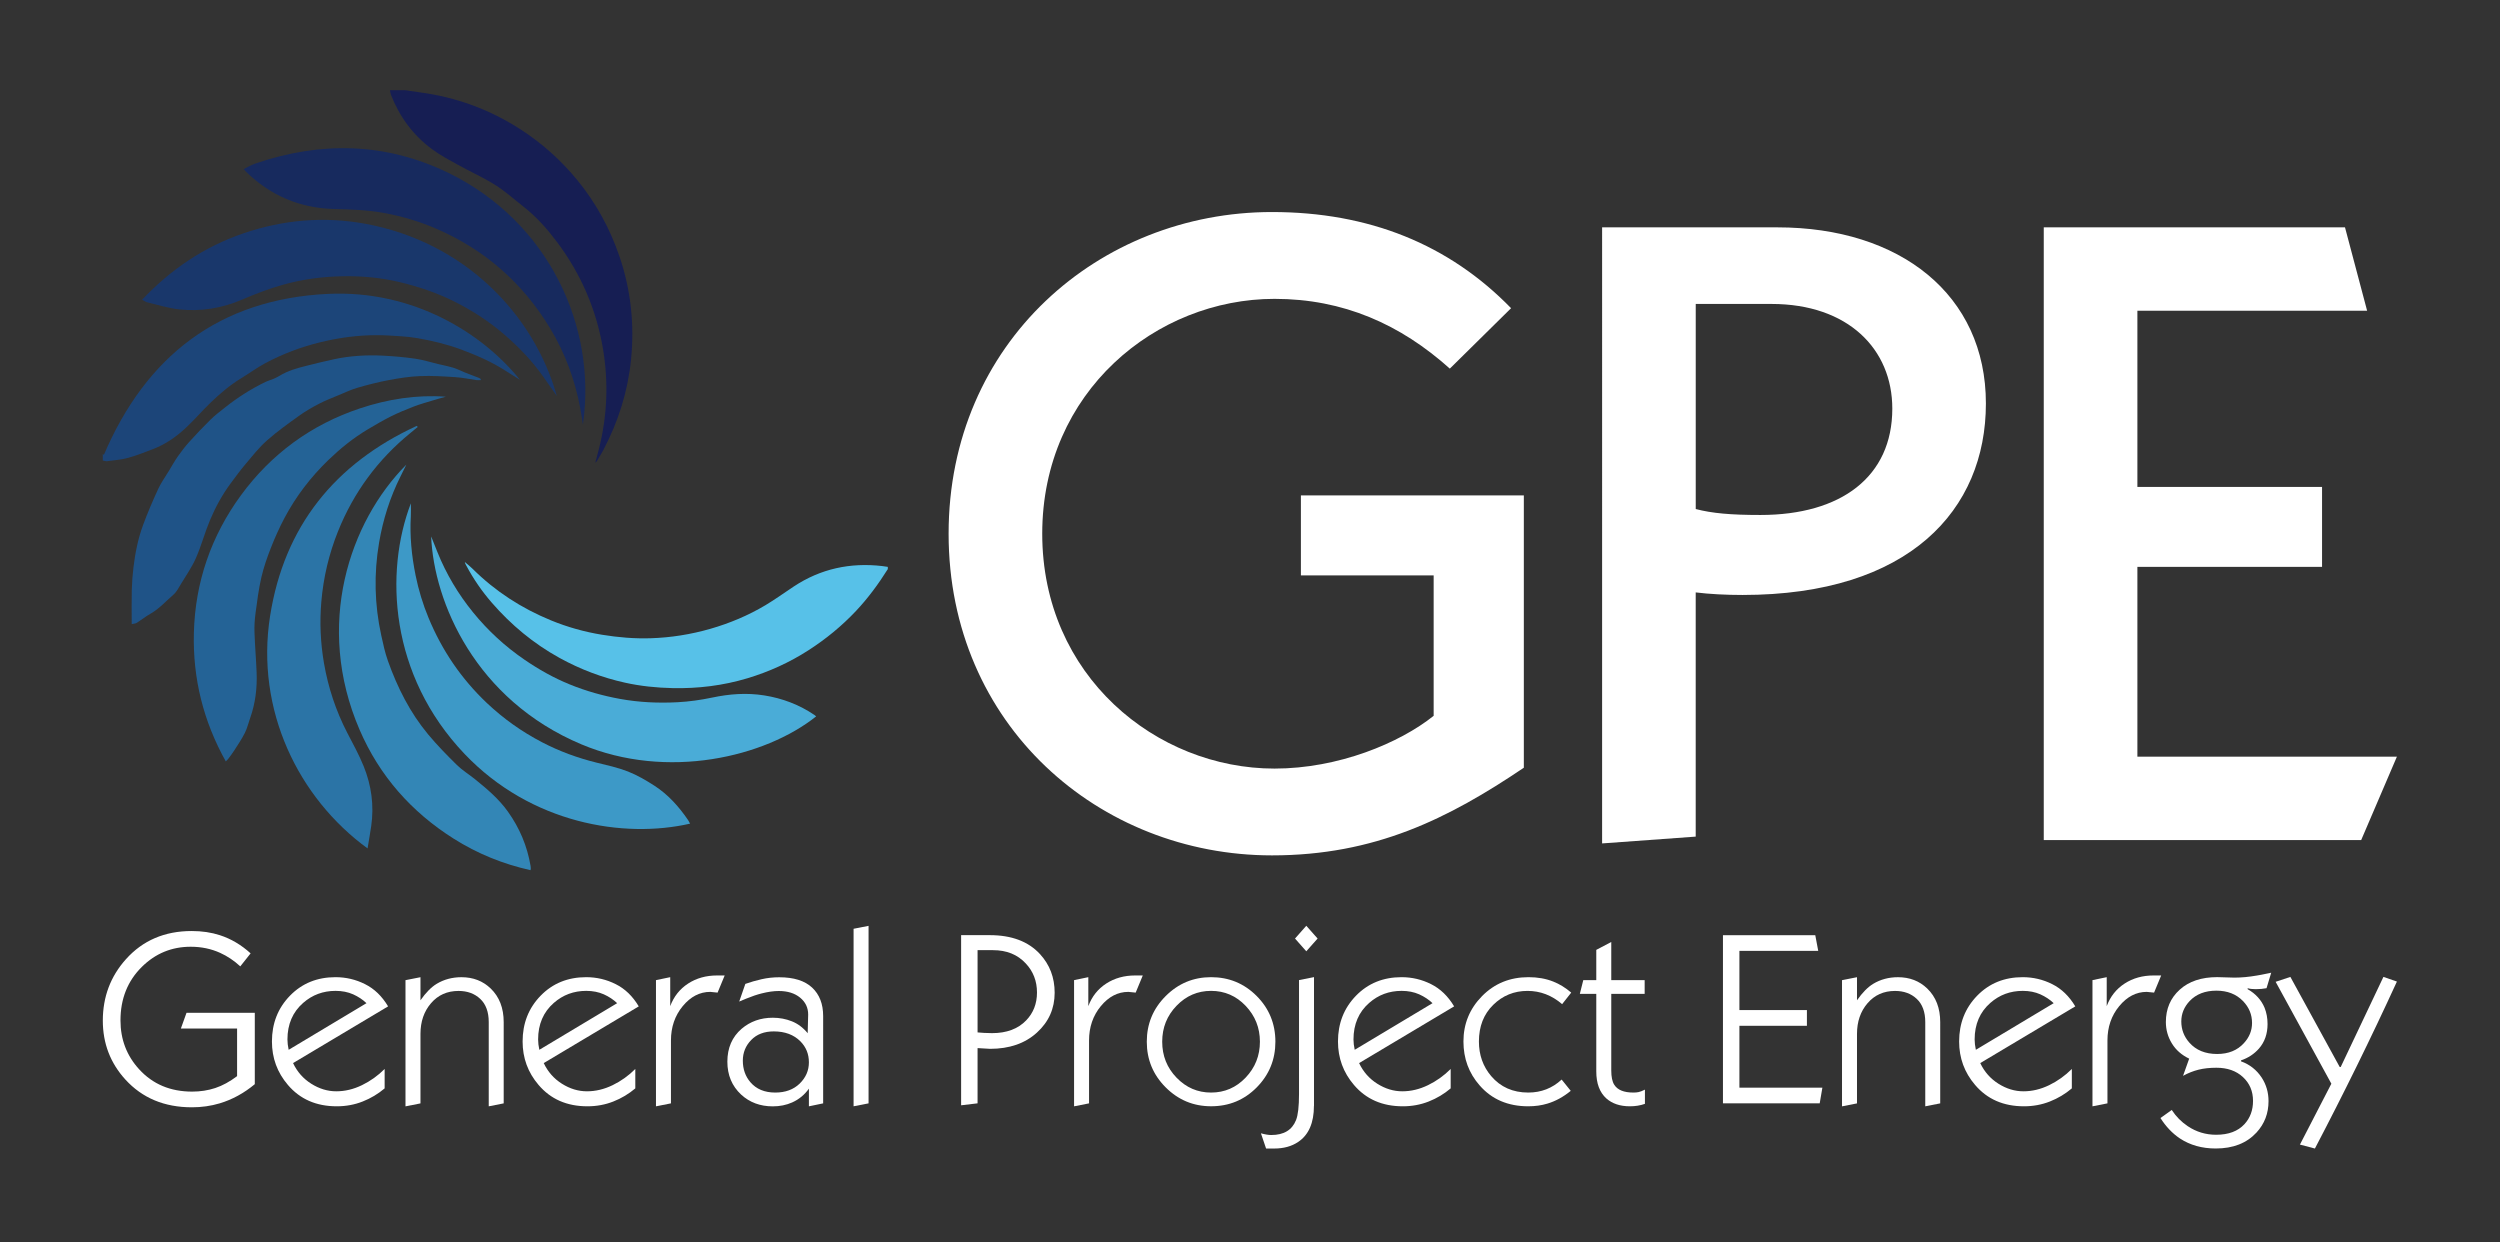 <?xml version="1.0" encoding="utf-8"?>
<!-- Generator: Adobe Illustrator 28.2.0, SVG Export Plug-In . SVG Version: 6.00 Build 0)  -->
<svg version="1.1" id="Livello_2_00000171715119653498291750000000801925713422784912_"
	 xmlns="http://www.w3.org/2000/svg" xmlns:xlink="http://www.w3.org/1999/xlink" x="0px" y="0px" viewBox="0 0 8192 4070"
	 style="enable-background:new 0 0 8192 4070;" xml:space="preserve">
<rect x="0" y="0" width="8192" height="4070" fill="#333333" stroke="none"/>
<style type="text/css">
	.st0{fill:#FFFFFF;}
	.st1{fill:#161E53;}
	.st2{fill:#172A5E;}
	.st3{fill:#19376B;}
	.st4{fill:#1C4579;}
	.st5{fill:#1F5387;}
	.st6{fill:#246396;}
	.st7{fill:#2B74A6;}
	.st8{fill:#3386B6;}
	.st9{fill:#3D99C7;}
	.st10{fill:#4AACD7;}
	.st11{fill:#57C1E8;}
</style>
<g>
	<path class="st0" d="M834.8,3552.7c-35.4,29.5-73.8,50.4-115,62.8c-29,8.6-59.3,12.9-90.9,12.9c-90.1,0-162.8-30.3-218-90.9
		c-49.4-54.2-74-118.5-74-193.1c0-77.8,25.2-144.8,75.6-201.1c55.2-61.7,127.1-92.5,215.6-92.5c33.8,0,64.6,4.6,92.5,13.7
		c36.5,11.8,70,31.7,100.6,59.5l-33.8,42.6c-20.4-18.8-42.4-33.5-66-44.2c-29.5-13.4-61.7-20.1-96.5-20.1c-62.2,0-115.6,22-160.1,66
		c-46.7,46.1-70,104.6-70,175.4c0,62.2,20.4,115.6,61.1,160.1c44.5,48.8,102.4,73.2,173.8,73.2c26.8,0,52-3.9,75.6-11.7
		c23.6-7.8,47.5-20.8,71.6-39v-156.1H592.7l18.5-51.5h223.7V3552.7z"/>
	<path class="st0" d="M1271.7,3297.7l-311.4,185.8c13.4,28.4,33.2,51,59.5,67.6c26.3,16.6,53.6,24.9,82.1,24.9
		c28.4,0,56.4-6.7,84.1-20.1c27.6-13.4,52.4-31.1,74.4-53.1v63.6c-21.5,18.2-45.5,32.6-72,43c-26.5,10.5-54.8,15.7-84.9,15.7
		c-67.1,0-120.4-23.3-160.1-70c-34.9-40.8-52.3-88.2-52.3-142.4c0-59.5,19.7-109.5,59.1-150c39.4-40.5,89.2-60.7,149.2-60.7
		c34.3,0,66.6,7.6,96.9,22.9C1226.8,3240.1,1251.8,3264.4,1271.7,3297.7z M1200.9,3287.2c-12.3-11.8-27-21.4-43.8-29
		c-16.9-7.5-36.1-11.3-57.5-11.3c-40.8,0-76.2,13.1-106.2,39.4c-34.3,30-51.5,70-51.5,119.9c0,10.2,1.3,21.5,4,33.8L1200.9,3287.2z"
		/>
	<path class="st0" d="M1650.6,3615.5l-49.1,9.7v-276c0-33.2-9.3-58.6-27.8-76c-18.5-17.4-42.2-26.1-71.2-26.1
		c-37,0-67.1,13.4-90.1,40.2c-23.1,26.8-34.6,60.3-34.6,100.6v227.7l-49.1,9.7v-413.5l49.1-9.7v75.6c17.7-25.2,35.4-43.2,53.1-53.9
		c24.1-14.5,51.2-21.7,81.3-21.7c38.1,0,70,12.3,95.7,37c28.4,27.4,42.6,64.1,42.6,110.2V3615.5z"/>
	<path class="st0" d="M2093.1,3297.7l-311.4,185.8c13.4,28.4,33.2,51,59.5,67.6c26.3,16.6,53.6,24.9,82.1,24.9
		c28.4,0,56.4-6.7,84.1-20.1c27.6-13.4,52.4-31.1,74.4-53.1v63.6c-21.5,18.2-45.5,32.6-72,43c-26.5,10.5-54.8,15.7-84.9,15.7
		c-67.1,0-120.4-23.3-160.1-70c-34.9-40.8-52.3-88.2-52.3-142.4c0-59.5,19.7-109.5,59.1-150c39.4-40.5,89.2-60.7,149.2-60.7
		c34.3,0,66.6,7.6,96.9,22.9C2048.2,3240.1,2073.2,3264.4,2093.1,3297.7z M2022.3,3287.2c-12.3-11.8-27-21.4-43.8-29
		c-16.9-7.5-36.1-11.3-57.5-11.3c-40.8,0-76.2,13.1-106.2,39.4c-34.3,30-51.5,70-51.5,119.9c0,10.2,1.3,21.5,4,33.8L2022.3,3287.2z"
		/>
	<path class="st0" d="M2374.7,3196.3l-23.3,56.3l-24.1-2.4c-34.3,0-64.4,15.6-90.1,46.7c-25.7,31.1-38.6,68.7-38.6,112.6v206
		l-49.1,9.7v-413.5l46.7-9.7v94.9c11.8-31.6,31.4-56.3,58.7-74s59-26.5,94.9-26.5H2374.7z"/>
	<path class="st0" d="M2697.3,3615.5l-46.7,9.7v-57.9c-14,19.8-32.2,34.9-54.7,45.1c-19.3,8.6-40.5,12.9-63.6,12.9
		c-41.3,0-75.9-12.9-103.8-38.6c-30-27.9-45.1-63.8-45.1-107.8c0-45.1,15.6-81,46.7-107.8c28.4-24.1,62.5-36.2,102.2-36.2
		c22,0,42.8,3.9,62.4,11.7c19.6,7.8,36.9,20.8,51.9,39l1.6-61.1c0-22.5-8.8-41-26.5-55.5c-17.7-14.5-41-21.7-70-21.7
		c-16.6,0-35.4,2.7-56.3,8c-15,3.8-31.7,9.4-49.9,16.9l-23.3,9.7l20.1-57.9c16.6-5.9,34.3-11,53.1-15.3c18.8-4.3,38.1-6.4,57.9-6.4
		c47.7,0,83.7,11.3,107.8,33.8c24.1,22.5,36.2,53.6,36.2,93.3V3615.5z M2650.6,3481.1c0-27.4-9.4-50.4-28.2-69.2
		c-21.5-21.4-50.4-32.2-86.9-32.2c-31.1,0-55.8,9.4-74,28.2c-18.2,18.8-27.4,41.3-27.4,67.6c0,27.9,8.3,51.5,24.9,70.8
		c19.3,22.5,46.4,33.8,81.3,33.8c33.2,0,59.9-9.8,80.1-29.4C2640.5,3531.1,2650.6,3507.9,2650.6,3481.1z"/>
	<path class="st0" d="M2846.1,3615.5l-49.1,9.6v-581.7l49.1-9.6V3615.5z"/>
	<path class="st0" d="M3455.9,3253c0,51.9-19.4,95.5-58.3,130.8c-38.9,35.3-90,53-153.3,53l-41-2.4v181l-53.9,6.4v-557.5h94.1
		c71.3,0,126,20.6,164.1,61.8C3439.8,3161,3455.9,3203.2,3455.9,3253z M3398,3252.2c0-37.4-12.3-69.2-37-95.4
		c-26.8-28.9-62.5-43.3-107-43.3h-50.7V3383c4.8,0.5,11.9,1.1,21.3,1.6c9.4,0.5,18.1,0.8,26.1,0.8c47.7,0,85-13.9,111.8-41.7
		C3386.2,3319.1,3398,3288.6,3398,3252.2z"/>
	<path class="st0" d="M3744.7,3196.3l-23.3,56.3l-24.1-2.4c-34.3,0-64.4,15.6-90.1,46.7c-25.7,31.1-38.6,68.7-38.6,112.6v206
		l-49.1,9.7v-413.5l46.7-9.7v94.9c11.8-31.6,31.4-56.3,58.7-74c27.4-17.7,59-26.5,94.9-26.5H3744.7z"/>
	<path class="st0" d="M4179.2,3413.5c0,58.5-20.4,108.3-61.1,149.6c-40.8,41.3-90.6,61.9-149.6,61.9c-57.9,0-107.5-20.6-148.8-61.9
		c-41.3-41.3-61.9-91.2-61.9-149.6c0-58.5,20.6-108.3,61.9-149.6c41.3-41.3,90.9-61.9,148.8-61.9c58.5,0,108.2,20.5,149.2,61.5
		C4158.6,3304.5,4179.2,3354.5,4179.2,3413.5z M4128.5,3413.5c0-45.6-15.6-84.7-46.7-117.5c-31.1-32.7-68.9-49.1-113.4-49.1
		c-44,0-81.7,16.2-113,48.7c-31.4,32.5-47.1,71.7-47.1,117.9c0,46.1,15.7,85.4,47.1,117.9c31.4,32.5,69.1,48.7,113,48.7
		c44.5,0,82.3-16.4,113.4-49.1C4112.9,3498.3,4128.5,3459.1,4128.5,3413.5z"/>
	<path class="st0" d="M4305.5,3623.7c0,55.7-17.2,95.1-51.5,118.1c-21.5,14.5-47.7,21.7-78.8,21.7h-26.5l-16.9-49.9
		c13.4,3.7,24.7,5.6,33.8,5.6c41.3,0,68.4-16.4,81.3-49.1c6.4-16.1,9.7-44.5,9.7-85.3v-373.3l49.1-9.7V3623.7z M4317.5,3075.4
		l-37,41.8l-37-41.8l37-41.8L4317.5,3075.4z"/>
	<path class="st0" d="M4764.9,3297.7l-311.4,185.8c13.4,28.4,33.2,51,59.5,67.6c26.3,16.6,53.6,24.9,82.1,24.9
		c28.4,0,56.4-6.7,84.1-20.1c27.6-13.4,52.4-31.1,74.4-53.1v63.6c-21.5,18.2-45.5,32.6-72,43c-26.5,10.5-54.8,15.7-84.9,15.7
		c-67.1,0-120.4-23.3-160.1-70c-34.9-40.8-52.3-88.2-52.3-142.4c0-59.5,19.7-109.5,59.1-150c39.4-40.5,89.2-60.7,149.2-60.7
		c34.3,0,66.6,7.6,96.9,22.9C4719.9,3240.1,4745,3264.4,4764.9,3297.7z M4694.1,3287.2c-12.3-11.8-27-21.4-43.8-29
		c-16.9-7.5-36.1-11.3-57.5-11.3c-40.8,0-76.2,13.1-106.2,39.4c-34.3,30-51.5,70-51.5,119.9c0,10.2,1.3,21.5,4,33.8L4694.1,3287.2z"
		/>
	<path class="st0" d="M5148.6,3252.6l-29.8,37.8c-33.8-29-71.6-43.4-113.4-43.4c-44,0-81.5,15.3-112.6,45.9
		c-31.1,30.6-46.7,70.5-46.7,119.9c0,44,13.4,81.8,40.2,113.4c30.6,35.9,71.1,53.9,121.5,53.9c42.4,0,78.8-14.2,109.4-42.6l29.8,37
		c-24.1,19.8-49.6,33.8-76.4,41.8c-19.3,5.9-40.2,8.8-62.8,8.8c-66.5,0-119.6-22.8-159.3-68.4c-35.4-40.2-53.1-88.2-53.1-144
		c0-57.9,20.4-107.5,61.1-148.8c40.8-41.3,91.4-61.9,152.1-61.9c30,0,57.1,4.8,81.3,14.5C5110.2,3224.5,5129.8,3236.5,5148.6,3252.6
		z"/>
	<path class="st0" d="M5390,3617.1c-15,5.4-31.4,8-49.1,8c-32.2,0-57.9-8.6-77.2-25.7c-22-19.8-33-49.3-33-88.5v-254.2h-53.9
		l11.3-45.1h42.6v-99.1l49.1-25.8v124.9h109.4v45.1h-109.4v251c0,20.9,3.2,36.5,9.7,46.7c10.7,17.2,31.6,25.7,62.8,25.7
		c6.4,0,12.2-0.5,17.3-1.6c5.1-1.1,11.9-3.7,20.5-8V3617.1z"/>
	<path class="st0" d="M5971.6,3564l-8.8,51.5h-317v-551.1h302.5l9.7,51.5h-258.3v193.9h221.2v51.5h-221.2V3564H5971.6z"/>
	<path class="st0" d="M6357.8,3615.5l-49.1,9.7v-276c0-33.2-9.3-58.6-27.8-76c-18.5-17.4-42.2-26.1-71.2-26.1
		c-37,0-67.1,13.4-90.1,40.2c-23.1,26.8-34.6,60.3-34.6,100.6v227.7l-49.1,9.7v-413.5l49.1-9.7v75.6c17.7-25.2,35.4-43.2,53.1-53.9
		c24.1-14.5,51.2-21.7,81.3-21.7c38.1,0,70,12.3,95.7,37c28.4,27.4,42.6,64.1,42.6,110.2V3615.5z"/>
	<path class="st0" d="M6800.3,3297.7l-311.4,185.8c13.4,28.4,33.2,51,59.5,67.6c26.3,16.6,53.6,24.9,82.1,24.9
		c28.4,0,56.4-6.7,84.1-20.1c27.6-13.4,52.4-31.1,74.4-53.1v63.6c-21.5,18.2-45.5,32.6-72,43c-26.5,10.5-54.8,15.7-84.9,15.7
		c-67.1,0-120.4-23.3-160.1-70c-34.9-40.8-52.3-88.2-52.3-142.4c0-59.5,19.7-109.5,59.1-150c39.4-40.5,89.2-60.7,149.2-60.7
		c34.3,0,66.6,7.6,96.9,22.9C6755.3,3240.1,6780.4,3264.4,6800.3,3297.7z M6729.5,3287.2c-12.3-11.8-27-21.4-43.8-29
		c-16.9-7.5-36.1-11.3-57.5-11.3c-40.8,0-76.2,13.1-106.2,39.4c-34.3,30-51.5,70-51.5,119.9c0,10.2,1.3,21.5,4,33.8L6729.5,3287.2z"
		/>
	<path class="st0" d="M7081.8,3196.3l-23.3,56.3l-24.1-2.4c-34.3,0-64.4,15.6-90.1,46.7c-25.7,31.1-38.6,68.7-38.6,112.6v206
		l-49.1,9.7v-413.5l46.7-9.7v94.9c11.8-31.6,31.4-56.3,58.7-74s59-26.5,94.9-26.5H7081.8z"/>
	<path class="st0" d="M7442.3,3187.4l-15.3,50.7c-10.7,2.1-22.5,3.2-35.4,3.2c-11.3,0-20.1-1.1-26.5-3.2v3.2
		c26.3,15,44.8,35.4,55.5,61.1c6.4,16.1,9.7,33.8,9.7,53.1c0,32.2-9.4,59-28.2,80.5c-15.6,17.7-35.1,30.6-58.7,38.6v3.2
		c28.4,10.2,50.9,27.9,67.6,53.1c15,23.1,22.5,48.8,22.5,77.2c0,40.2-13.1,74.5-39.4,103c-32.2,34.9-76.7,52.3-133.6,52.3
		c-45.1,0-84.2-11-117.5-33c-24.7-16.6-45.9-38.9-63.6-66.8l37-26.5c13.9,21.4,31.4,39.1,52.3,53.1c27.9,18.8,59,28.2,93.3,28.2
		c40.2,0,71.1-11.5,92.5-34.6c18.8-20.4,28.2-45.9,28.2-76.4c0-31.6-11-57.6-33-78c-22-20.4-51-30.6-86.9-30.6
		c-22,0-41.6,2.1-58.7,6.4c-17.2,4.3-34.1,11-50.7,20.1l20.1-56.3c-24.7-11.8-43.6-28.4-56.7-49.9c-13.1-21.4-19.7-44.8-19.7-70
		c0-43.4,15.1-78.8,45.5-106.2c30.3-27.4,71.2-41,122.7-41l56.3,1.6c23.1,0,47.7-2.3,74-6.9
		C7399.9,3196.1,7415.4,3193.1,7442.3,3187.4z M7379.5,3352c0-27.5-9.9-51.4-29.8-71.9c-22-22.6-51-33.9-86.9-33.9
		c-37,0-66.2,11.3-87.7,33.9c-18.2,19.4-27.4,41.7-27.4,67c0,26.4,8.8,49.5,26.5,69.5c22,24.8,52.3,37.1,90.9,37.1
		c37,0,66.2-11.8,87.7-35.5C7370.7,3398.8,7379.5,3376.7,7379.5,3352z"/>
	<path class="st0" d="M7854.2,3216.4c-84.2,183.7-173.8,366-268.7,547.1l-49.1-12.9l103-199.5l-182.6-333.9l48.3-16.1l161.7,295.3
		h3.2l140-295.3L7854.2,3216.4z"/>
</g>
<g>
	<g>
		<path class="st1" d="M1328,295.6c15.8,2.3,31.7,4.9,47.5,7c119.4,15.8,229.7,56.3,330.8,121.7c70.8,45.8,132.8,101.5,186.2,166.9
			c60.6,74.2,105.7,157,136.8,247.4c37.9,110.3,50.1,223.9,38.5,339.7c-10.5,104.7-41.8,203.4-90.8,296.4
			c-6.7,12.6-14.3,24.7-21.6,37c-0.6,0.9-1.6,1.6-4.9,4.7c4.6-17.4,8.7-31.9,12.4-46.5c26.7-107.1,31.4-214.9,13.4-324.1
			c-21.4-129.5-71.7-246.5-150-351.3c-32.5-43.4-68.4-84.3-111.6-117.9c-30.5-23.7-59.3-50.1-91.9-70.5
			c-39-24.5-81.5-43.4-121.9-65.8c-29-16.1-58.6-31.7-85.1-51.3c-62.2-46-106.6-106.3-134.8-178.4c-1.8-4.7-2.1-10-3.1-15
			C1294.6,295.6,1311.3,295.6,1328,295.6z"/>
		<path class="st2" d="M1910.1,1391.3c-2.8-17.4-5.3-34.9-8.5-52.3c-17.3-93.8-49.8-181.9-99.2-263.6
			c-89.8-148.5-214.2-257.5-373.6-326.3c-55.2-23.8-112.5-40.7-171.5-51.4c-53.3-9.7-107.3-11.5-161.5-12.8
			c-112.4-2.7-209.4-43.6-289.9-122.5c-2.2-2.2-4.1-4.7-7.3-8.4c13.1-6.3,24.9-13.6,37.8-18c215.2-73.6,427.6-69.5,633.5,30.8
			C1796.8,726.1,1956.9,1070,1910.1,1391.3z"/>
		<path class="st3" d="M1824.8,1297.9c-15.9-22.7-30.3-43.4-45-64.1c-36.6-51.7-79.8-96.8-127.9-138.1
			c-51.1-43.9-106.9-79.9-166.9-109.5c-55.1-27.2-112.9-46.6-172.6-61.1c-62-15-124.9-21-188.4-19.9c-66.8,1.2-132.6,9.7-197.2,28
			c-45.6,12.9-89.3,29.6-132.8,48.3c-65.5,28.2-135,40-206,32.4c-35.5-3.8-70.2-14.8-105.1-23.1c-5.6-1.3-10.6-5.1-17.4-8.6
			c94.2-99.4,203.4-173.7,332.5-217.7c130-44.3,263.3-56,398.1-31.4C1523.3,792.9,1749.9,1031.1,1824.8,1297.9z"/>
		<path class="st4" d="M336.8,1487.4c1.5,1.5,3.1,2.9,3.5,3.3c138.3-324,378.2-510.6,734.1-527.7
			c279.8-13.4,506.8,128.9,629.3,281.6c-14-8.8-28.2-17.4-42.1-26.5c-47.1-30.9-98.2-53.4-150.8-72.9
			c-46.9-17.4-95.3-28.9-144.5-37.4c-17.2-3-34.7-4.7-52.1-5.9c-26.1-1.8-52.3-3.5-78.4-3.6c-62.6-0.2-124.2,8.1-185,22.9
			c-63.7,15.5-124.7,38.4-182.4,69.4c-26.5,14.2-50.9,32.3-76.6,47.9c-38.4,23.2-72.2,52.1-104.2,83.2
			c-24.9,24.3-47.8,50.7-72.9,74.8c-33.2,32-70.4,58.8-113.9,75.3c-27.1,10.3-54.2,21.2-82.1,28.8c-22,6-45.2,7.6-68,10.6
			c-4.5,0.6-9.3-1.5-13.9-2.3C336.8,1501.8,336.8,1494.6,336.8,1487.4z"/>
		<path class="st5" d="M431.6,2045.1c0-38.4-0.7-74.9,0.2-111.3c0.6-24.6,2.5-49.2,5.4-73.7c5.7-47.6,15-94.7,31.6-139.7
			c14.8-40.2,31.8-79.6,49.7-118.5c9.3-20.2,22.6-38.5,34.2-57.7c9.9-16.3,19.1-33,30-48.6c11.5-16.4,23.8-32.5,37.3-47.4
			c22.6-25,45.8-49.6,69.9-73.2c14.7-14.4,31.3-26.9,47.5-39.8c41.6-33.1,86.3-61.5,134.3-84.5c7.5-3.6,15.8-5.6,23.6-8.9
			c6.9-2.9,13.7-6.1,20.1-10c27.9-17.3,59.1-25.8,90.5-33.6c30-7.5,60.1-15,90.4-21.4c52.2-11.1,105.1-14,158.3-11.4
			c35.5,1.8,71,4.9,106.1,10c25.4,3.7,50.2,11.6,75.3,17.6c16.8,4,33.8,7.3,50.3,12.3c12.1,3.7,23.4,9.8,35.1,14.5
			c15.8,6.3,31.7,12.2,47.5,18.4c2.4,0.9,4.5,2.5,6.8,3.8c-0.3,1.2-0.6,2.4-0.9,3.6c-4.5,0-9,0.5-13.4-0.1
			c-23.3-3.2-46.5-8.2-70-9.7c-38.3-2.5-76.8-5-115.1-3.4c-34.1,1.4-68.2,6.7-101.8,13c-34.5,6.5-68.7,15.2-102.4,25
			c-21.8,6.4-42.7,16.2-63.8,25c-21.2,8.8-42.6,17.1-62.9,27.7c-22.1,11.5-43.9,23.9-64.1,38.4c-36.4,26.1-73.1,52.2-106.5,81.8
			c-25.9,22.9-47.6,50.6-70,77.1c-17.4,20.6-33.4,42.5-49.5,64.2c-27.5,37.3-49.6,77.9-67.4,120.4c-17,40.5-28.2,83.5-45.9,123.6
			c-13.1,29.9-32.3,57.2-49.2,85.3c-7.3,12.1-14.1,25.7-24.5,34.7c-24.5,21.2-46.1,45.9-74.8,62.2c-15.7,8.9-29.9,20.3-45.1,30
			C444.4,2043.4,439.1,2043.3,431.6,2045.1z"/>
		<path class="st6" d="M739.9,2495c-73.8-132.4-108.4-272-104.6-421.3c4.2-166.3,56.8-317.6,154.1-450.6
			c98.9-135.2,230.1-231.6,390.1-284.9c90.9-30.3,184.8-45.2,281.3-38.3c-14.2,4-28.4,7.8-42.5,12.2c-20.8,6.4-41.8,12.1-62.1,19.9
			c-25.5,9.8-50.8,20.2-75.2,32.4c-25.8,12.9-50.8,27.6-75.7,42.4c-47.4,28.2-90,62.6-129.6,100.9
			c-57.6,55.7-105.8,118.5-143.3,189.2c-16.7,31.5-31.4,64.2-44.4,97.4c-12.5,31.8-23.9,64.4-31.6,97.7
			c-8.9,38.5-13.8,78-19.1,117.3c-2.8,20.7-4.1,41.9-3.4,62.8c1.5,44.1,5.3,88,7,132.1c2,50.7-4.1,100.4-21.1,148.4
			c-5.8,16.4-9.7,33.7-17.5,49.1c-10,19.9-22.7,38.5-34.7,57.4c-6.1,9.6-13.2,18.7-20,27.9C745.9,2489,743.6,2491,739.9,2495z"/>
		<path class="st7" d="M1204.4,2780.1c-226.8-165.5-367.7-453.3-319.4-761.4c46.1-293.8,212.2-499.3,480.3-623
			c1.2,1.1,2.4,2.1,3.7,3.2c-8,6.6-15.9,13.2-23.9,19.7c-106.9,87.1-186.1,194.5-237.5,322.5c-29.8,74.3-47.9,151.2-54.7,231
			c-5.7,67.4-2.8,134.2,8.7,200.9c13.8,79.7,38.7,155.4,75.8,227.3c18.9,36.6,39.1,72.9,54.5,111.1c25.2,62.5,34.2,128,24.5,195.3
			C1213,2730.3,1208.7,2753.8,1204.4,2780.1z"/>
		<path class="st8" d="M1331.5,1522.5c-6.4,12.9-12.7,25.9-19.2,38.8c-34.3,68.7-57.3,141.1-70.1,216.8
			c-17.3,101.6-15,202.8,7,303.4c6.2,28.2,12.2,56.8,21.9,83.9c31,87.2,72.2,169.4,131.7,240.9c29.3,35.2,61.6,68.2,94.3,100.4
			c17.6,17.3,39.2,30.4,58.6,46c39.8,32.1,78.9,65,108.9,107.2c38.1,53.5,62.9,112.3,73.9,177.1c0.5,2.7,0.7,5.5,0.8,8.3
			c0.1,1.5-0.4,3-0.8,6.1c-90.5-20.1-174.4-54.3-252.1-103.4c-138.7-87.6-243.1-206-308-356.5
			C1030.2,2048.1,1145.3,1709.9,1331.5,1522.5z"/>
		<path class="st9" d="M2261.2,2698.9c-216.9,49.8-521,0.1-738.5-228c-247.1-259.2-262.4-596.2-176.4-821.7
			c0,12.9,0.7,27.4-0.1,41.7c-3.8,65.5,2.6,130.2,15.6,194.4c9.7,47.9,23.9,94.5,42.6,139.7c44,106.1,107,199,190.5,278.2
			c54.5,51.6,115,94.5,181.5,129.1c56.7,29.5,116.3,51.4,178.5,66.7c34.6,8.5,69.7,16.1,102.7,29c30.3,11.9,59.2,28.8,86.7,46.5
			c44.8,28.9,80,68.2,110,112.1C2256.7,2690,2258.5,2693.9,2261.2,2698.9z"/>
		<path class="st10" d="M1412.8,1757.8c7.6,18.9,14.1,35.3,20.7,51.7c28.8,71.6,68,137.2,116.5,196.9
			c48.4,59.5,104.3,111.2,167.8,154.7c47.2,32.4,96.8,60.4,149.6,81.8c53.1,21.6,108.1,37.1,164.9,47.4
			c62.3,11.3,124.8,14,187.4,10.8c38.2-2,76.5-7.4,114-15.3c56.7-12,113.4-16.2,170.5-7.1c59.3,9.4,114.6,30.3,164.7,64.2
			c1.9,1.3,3.7,2.9,5.5,4.5c-167,133.3-487.8,210.1-769.4,91.6C1557.6,2292.8,1421.8,1973.2,1412.8,1757.8z"/>
		<path class="st11" d="M2909.2,1864.8c-30.7,48.8-64.7,95.2-104.4,137.3c-46.5,49.3-98.5,91.9-155.5,128.6
			c-62.4,40.2-129.3,70.5-200,91.8c-79.9,24-161.8,34.1-245.5,32.3c-52.6-1.1-104.7-6.5-155.8-17.8c-75.3-16.7-147-43.9-214.8-81.3
			c-85-46.9-158.5-108-221.9-181.1c-32-36.8-59.7-77.1-82.8-120.3c-2.1-4-4.5-7.8-5.4-12.7c8.5,7.3,17.5,14.2,25.4,22.1
			c74.2,73.8,160.5,129.5,257,169.1c53.9,22.1,109.8,37.8,167.7,47.2c52.8,8.6,105.5,13.1,158.8,11.4
			c66.4-2.1,131.6-12.5,195.6-30.9c63.6-18.3,124.1-43.7,180.8-77.5c31.8-19,61.8-40.9,92.8-61.3c88.1-58.1,184.9-78.9,289.3-66.9
			c6.3,0.7,12.5,1.8,18.7,2.7C2909.2,1860,2909.2,1862.4,2909.2,1864.8z"/>
	</g>
	<g>
		<path class="st0" d="M4750.8,1207.9c-161.7-145-348.5-228.6-574.4-228.6c-387.6,0-761.2,303.9-761.2,769.6
			s373.6,769.6,761.2,769.6c209.1,0,409.9-83.6,521.4-172.9v-460.1h-435v-262.1h730.5v892.3c-248.2,167.3-488,287.2-825.3,287.2
			c-566,0-1059.6-426.6-1059.6-1054S3602,694.8,4168,694.8c317.9,0,580,106,783.5,315.1L4750.8,1207.9z"/>
		<path class="st0" d="M5249.9,745h574.4c401.5,0,683.1,220.3,683.1,577.2c0,348.5-250.9,627.4-797.5,627.4
			c-53,0-108.7-2.8-153.4-8.4v800.2l-306.7,22.3V745z M5556.6,1668c53,13.9,114.3,19.5,211.9,19.5c264.9,0,432.2-125.5,432.2-348.5
			c0-195.2-145-343-395.9-343h-248.2V1668z"/>
		<path class="st0" d="M6697,745h987.1l72.5,273.3h-752.8v577.2h605.1v262.1h-605.1v621.8h850.4l-117.1,273.3H6697V745z"/>
	</g>
</g>
</svg>
